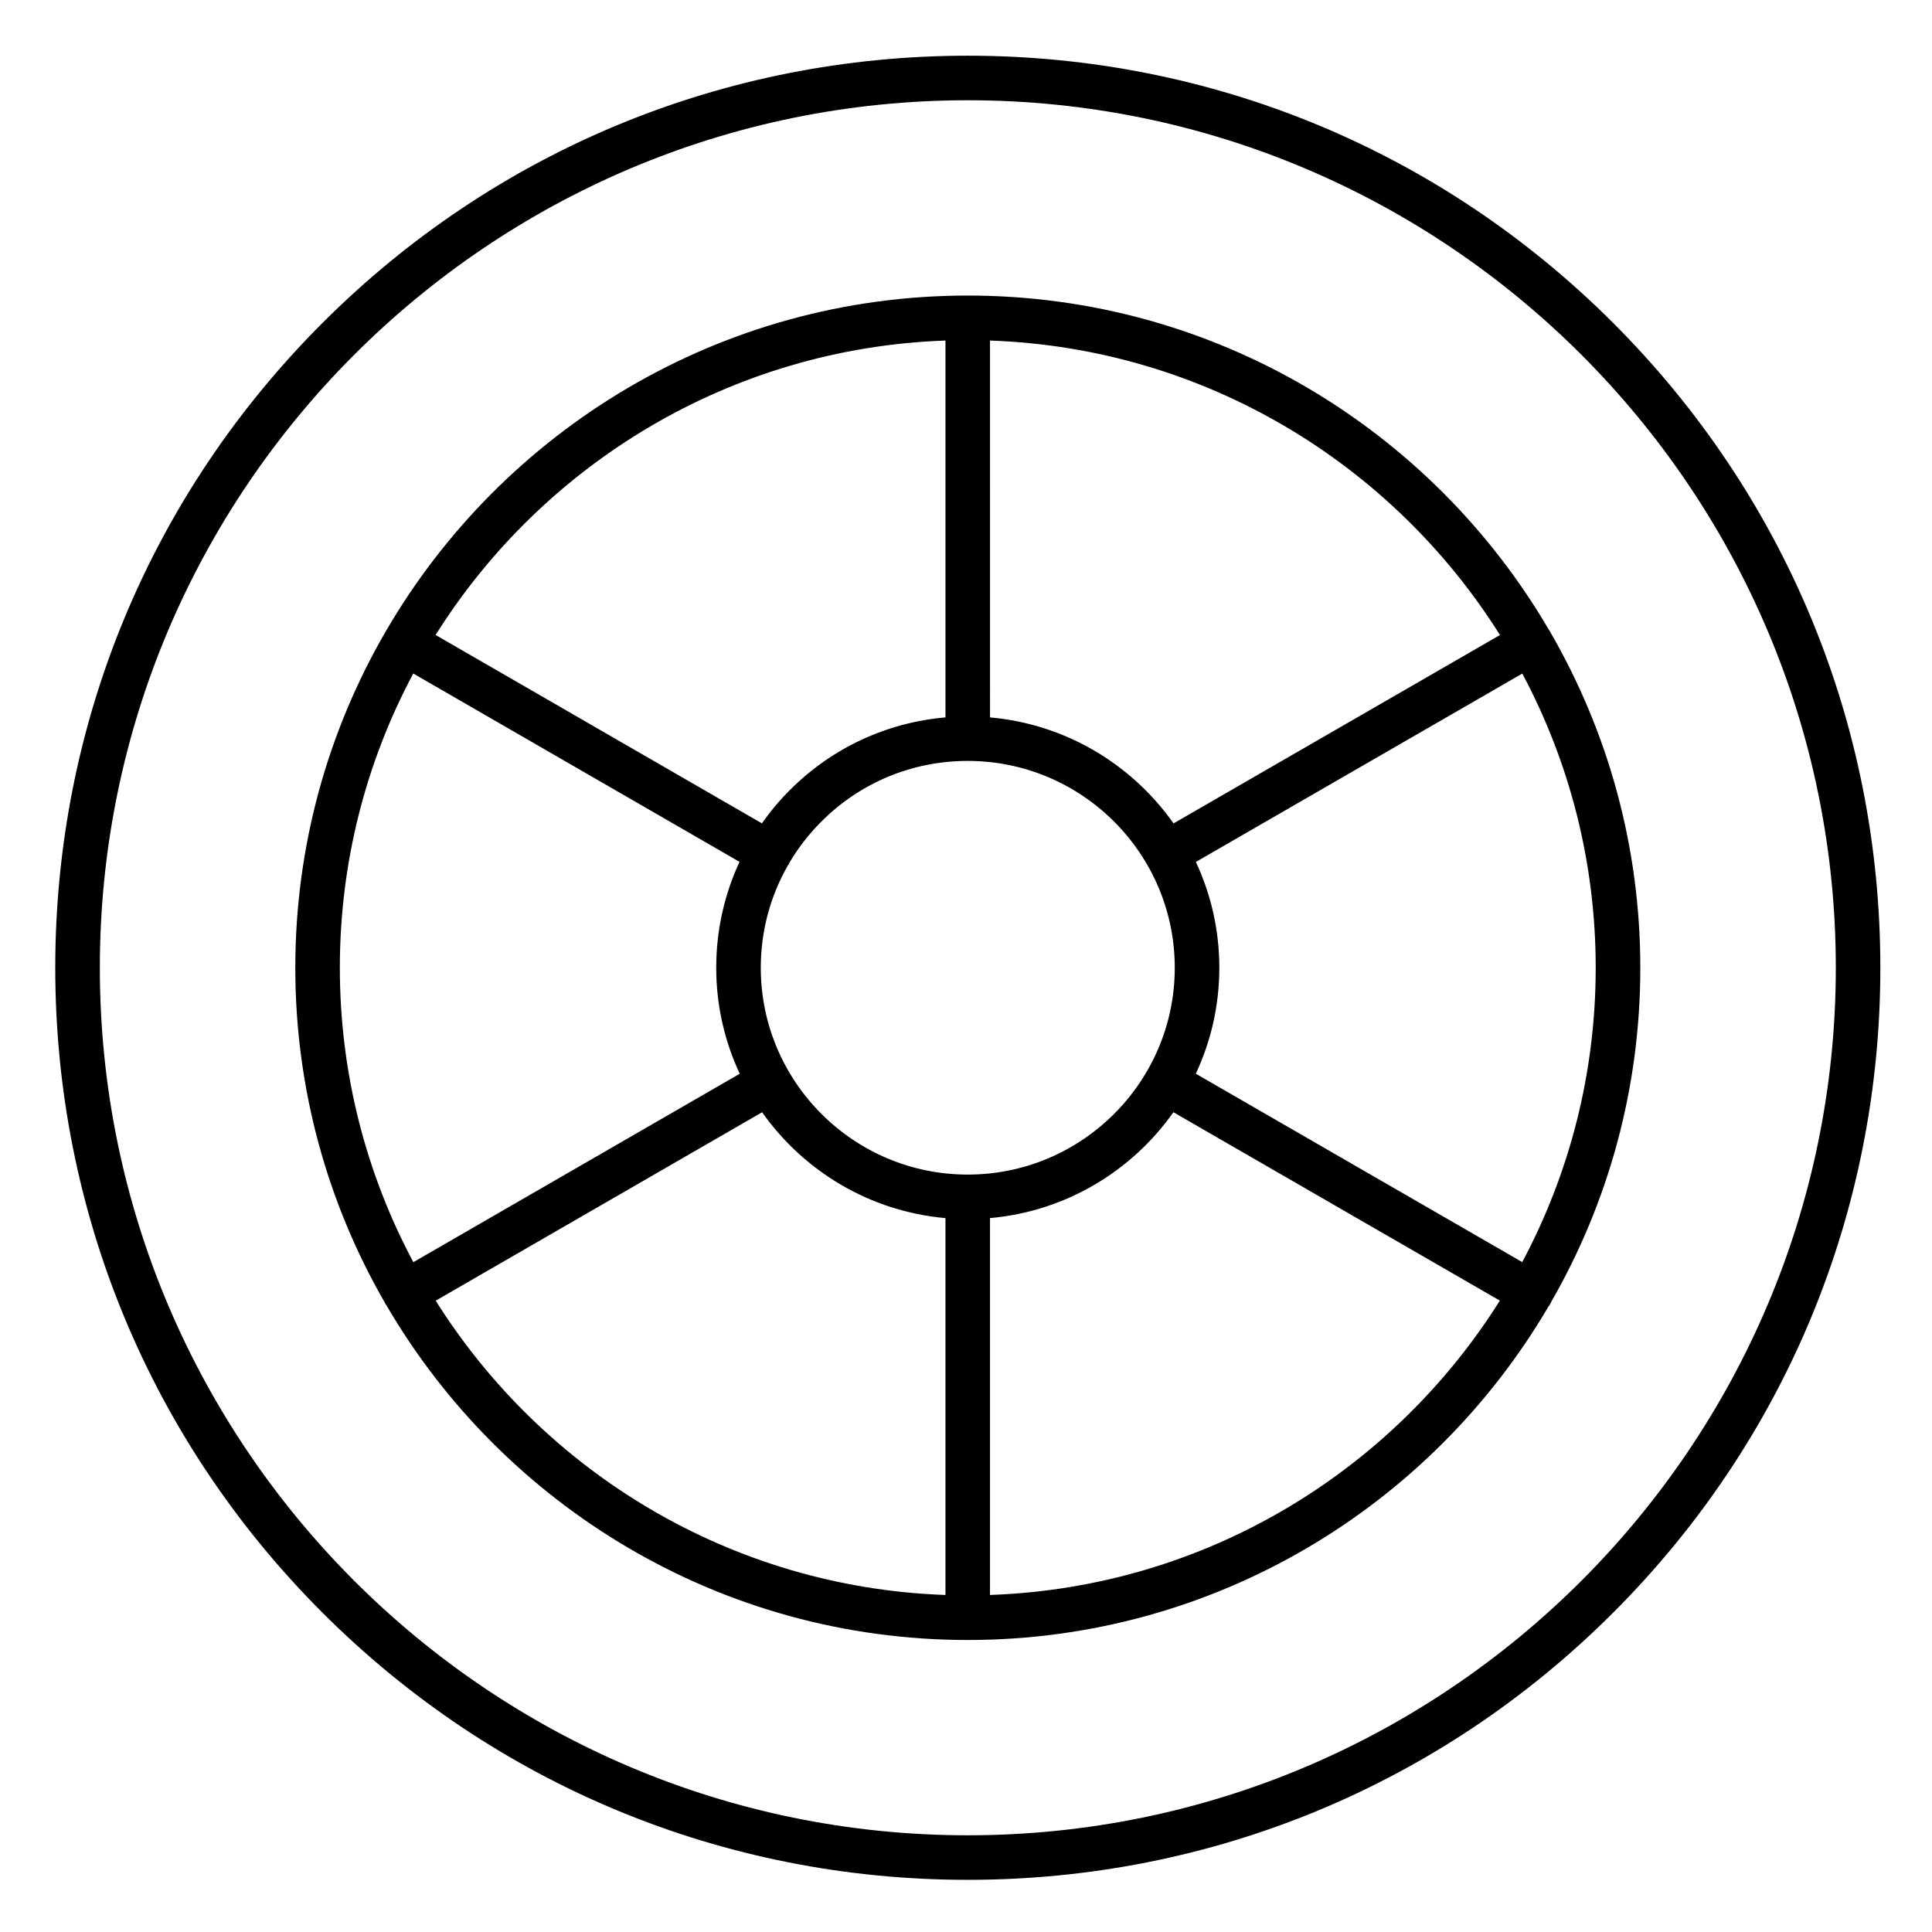 <?xml version="1.0" encoding="UTF-8"?>
<!-- Uploaded to: SVG Repo, www.svgrepo.com, Generator: SVG Repo Mixer Tools -->
<svg fill="#000000" width="800px" height="800px" version="1.1" viewBox="144 144 512 512" xmlns="http://www.w3.org/2000/svg">
 <g>
  <path d="m571.48 229.56c-45.68-45.652-106.41-70.797-171.01-70.797-64.59 0-125.31 25.141-170.99 70.797-45.68 45.652-70.836 106.35-70.836 170.91 0 64.578 25.156 125.28 70.832 170.93 45.672 45.641 106.39 70.777 170.99 70.777 64.605 0 125.34-25.137 171.01-70.777 45.68-45.648 70.836-106.35 70.836-170.93 0-64.559-25.156-125.26-70.832-170.91zm-171.01 400.81c-126.83 0-230.01-103.13-230.01-229.9-0.004-126.77 103.18-229.9 230.01-229.9 126.84 0 230.04 103.13 230.04 229.9-0.004 126.77-103.2 229.9-230.04 229.9z"/>
  <path d="m555.06 311.9c-0.074-0.16-0.152-0.32-0.242-0.477-0.113-0.195-0.234-0.379-0.367-0.555-30.934-52.914-88.375-88.543-153.98-88.543-65.816 0-123.41 35.855-154.27 89.047-0.012 0.02-0.023 0.035-0.035 0.051-0.008 0.012-0.012 0.023-0.02 0.035-15.184 26.203-23.887 56.609-23.887 89.012 0 32.266 8.625 62.551 23.691 88.68 0.066 0.141 0.137 0.281 0.215 0.418 0.086 0.148 0.188 0.285 0.285 0.422 30.922 52.957 88.379 88.625 154.02 88.625 65.523 0 122.89-35.531 153.86-88.324 0.18-0.227 0.348-0.465 0.496-0.723 0.129-0.227 0.238-0.457 0.336-0.691 14.969-26.066 23.539-56.254 23.539-88.406-0.004-32.219-8.605-62.465-23.633-88.57zm-7.652 166.57-86.508-49.922c3.992-8.539 6.234-18.051 6.234-28.082 0-10.016-2.234-19.512-6.215-28.043l86.508-49.922c12.406 23.27 19.453 49.809 19.453 77.965 0 28.172-7.051 54.727-19.473 78.004zm-146.94-23.191c-30.246 0-54.852-24.59-54.852-54.816 0-9.637 2.488-18.887 7.137-27.043 0.074-0.113 0.156-0.219 0.227-0.336 0.105-0.184 0.203-0.375 0.285-0.566 2.316-3.891 5.133-7.523 8.418-10.809 10.363-10.355 24.137-16.059 38.785-16.059 30.25 0 54.859 24.59 54.859 54.816 0 30.223-24.609 54.812-54.859 54.812zm141.04-142.99-86.508 49.922c-11.008-15.621-28.551-26.32-48.629-28.09l-0.004-99.871c56.922 1.992 106.66 32.695 135.14 78.039zm-146.95-78.039v99.867c-15.574 1.359-30.039 8.062-41.227 19.246-2.754 2.754-5.223 5.715-7.422 8.832l-86.473-49.918c28.48-45.34 78.211-76.035 135.12-78.027zm-141.04 88.238 86.465 49.914c-4.039 8.68-6.176 18.207-6.176 28.066 0 10.031 2.242 19.543 6.234 28.086l-86.5 49.934c-12.422-23.281-19.477-49.84-19.477-78.02-0.004-28.164 7.043-54.707 19.453-77.98zm5.945 166.21 86.504-49.938c11.008 15.602 28.531 26.281 48.59 28.051v99.875c-56.895-1.996-106.61-32.676-135.09-77.988zm146.9 77.984v-99.875c20.062-1.77 37.594-12.449 48.602-28.055l86.512 49.926c-28.48 45.324-78.203 76.012-135.11 78.004z"/>
 </g>
</svg>